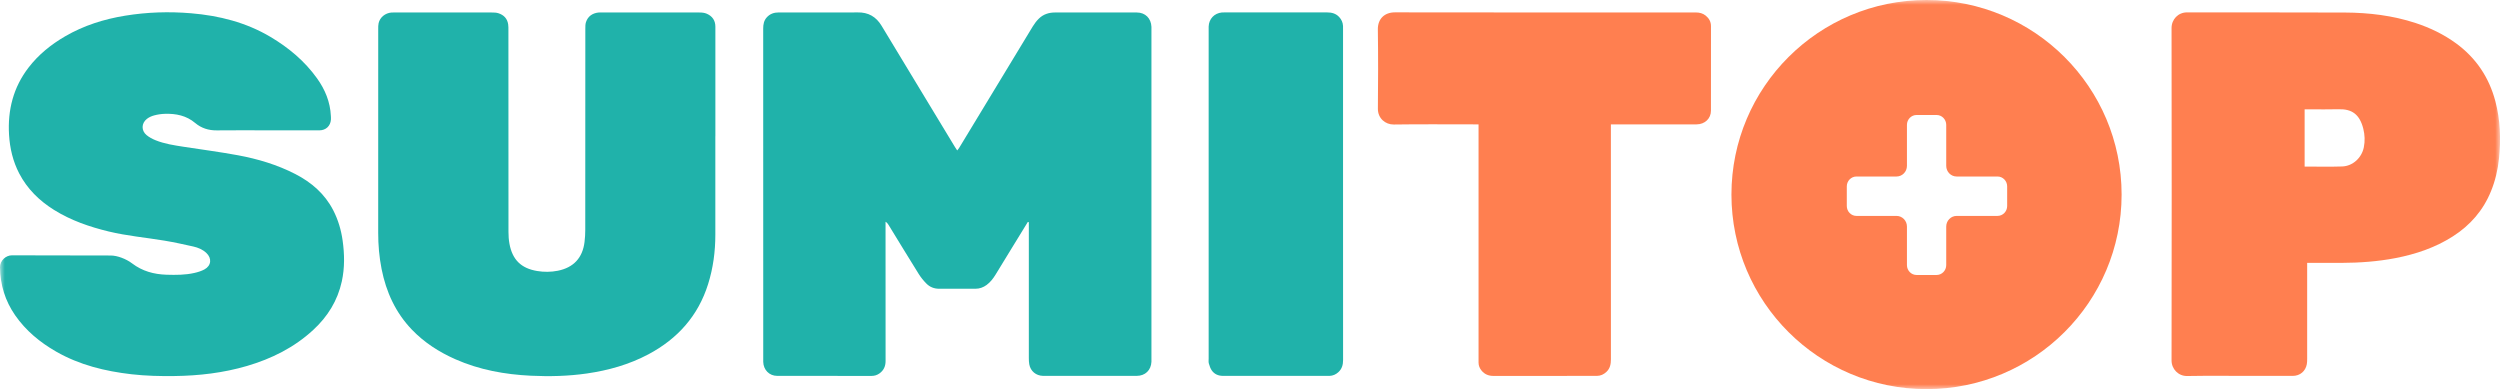 <svg width="257" height="40" viewBox="0 0 257 40" fill="none" xmlns="http://www.w3.org/2000/svg">
<g clip-path="url(#clip0_787_20120)">
<mask id="mask0_787_20120" style="mask-type:luminance" maskUnits="userSpaceOnUse" x="0" y="0" width="257" height="40">
<path d="M257 0H0V40H257V0Z" fill="white"/>
</mask>
<g mask="url(#mask0_787_20120)">
<path d="M198.047 0C186.97 0 177.992 8.954 177.992 20.001C177.992 31.048 186.97 40.002 198.047 40.002C209.123 40.002 218.101 31.048 218.101 20.001C218.101 8.954 209.123 0 198.047 0ZM206.336 21.182C206.336 21.738 205.891 22.195 205.347 22.195H201.143C200.552 22.195 200.072 22.685 200.072 23.291V27.256C200.072 27.812 199.626 28.268 199.083 28.268H197.023C196.479 28.268 196.034 27.814 196.034 27.256V23.291C196.034 22.685 195.553 22.195 194.962 22.195H190.839C190.296 22.195 189.851 21.74 189.851 21.182V19.158C189.851 18.602 190.296 18.145 190.839 18.145H194.962C195.553 18.145 196.034 17.655 196.034 17.049V12.834C196.034 12.277 196.479 11.821 197.023 11.821H199.083C199.626 11.821 200.072 12.275 200.072 12.834V17.049C200.072 17.655 200.552 18.145 201.143 18.145H205.347C205.891 18.145 206.336 18.6 206.336 19.158V21.182Z" fill="#FF7F50"/>
<path d="M105.66 22.819C105.132 23.679 104.603 24.54 104.076 25.399C103.496 26.346 102.917 27.293 102.339 28.239C102.091 28.642 101.806 29.013 101.421 29.296C101.077 29.547 100.701 29.684 100.268 29.684C99.028 29.68 97.787 29.68 96.547 29.684C96.033 29.684 95.585 29.509 95.236 29.154C94.938 28.853 94.663 28.517 94.441 28.16C93.394 26.483 92.37 24.791 91.335 23.106C91.265 22.992 91.181 22.884 91.034 22.794C91.034 22.946 91.034 23.096 91.034 23.247C91.034 27.869 91.032 32.492 91.038 37.112C91.038 37.654 90.846 38.075 90.405 38.391C90.166 38.561 89.899 38.644 89.606 38.644C86.37 38.644 83.133 38.648 79.897 38.64C79.081 38.64 78.48 38.02 78.461 37.202C78.461 37.131 78.461 37.059 78.461 36.988C78.461 25.638 78.461 14.291 78.457 2.941C78.457 2.513 78.524 2.125 78.817 1.793C79.154 1.413 79.581 1.276 80.076 1.278C82.043 1.282 84.012 1.278 85.978 1.278C86.705 1.278 87.433 1.291 88.159 1.276C89.26 1.253 90.066 1.716 90.632 2.659C92.126 5.145 93.635 7.626 95.138 10.108C96.147 11.775 97.156 13.442 98.166 15.108C98.23 15.216 98.305 15.318 98.401 15.465C98.482 15.357 98.555 15.279 98.609 15.189C101.13 11.03 103.648 6.866 106.174 2.708C106.349 2.42 106.561 2.142 106.803 1.907C107.25 1.469 107.823 1.284 108.441 1.284C111.25 1.278 114.058 1.276 116.867 1.284C117.744 1.287 118.333 1.889 118.368 2.76C118.372 2.86 118.368 2.96 118.368 3.059C118.368 14.322 118.368 25.586 118.368 36.849C118.368 36.963 118.372 37.077 118.368 37.189C118.328 38.059 117.729 38.638 116.849 38.64C113.783 38.644 110.718 38.64 107.652 38.64C107.508 38.64 107.367 38.642 107.223 38.64C106.503 38.623 105.939 38.157 105.81 37.455C105.773 37.247 105.764 37.032 105.764 36.82C105.762 32.311 105.764 27.803 105.764 23.295C105.764 23.143 105.764 22.992 105.764 22.84C105.731 22.834 105.698 22.826 105.662 22.819H105.66Z" fill="#20B2AA"/>
<path d="M73.537 14.005C73.537 17.375 73.539 20.746 73.537 24.117C73.537 25.846 73.314 27.548 72.794 29.203C71.77 32.472 69.66 34.824 66.659 36.422C64.673 37.478 62.546 38.072 60.33 38.394C58.417 38.67 56.496 38.715 54.571 38.624C51.891 38.495 49.281 38.022 46.81 36.93C45.141 36.191 43.624 35.22 42.352 33.898C40.663 32.142 39.697 30.02 39.227 27.654C38.983 26.423 38.877 25.18 38.879 23.924C38.881 16.942 38.879 9.957 38.881 2.975C38.881 2.777 38.877 2.572 38.921 2.381C39.06 1.779 39.597 1.343 40.246 1.287C40.359 1.277 40.475 1.283 40.588 1.283C43.909 1.283 47.233 1.283 50.554 1.285C50.781 1.285 51.019 1.291 51.229 1.358C51.789 1.534 52.153 1.908 52.24 2.503C52.269 2.699 52.265 2.9 52.265 3.099C52.265 10.011 52.265 16.923 52.271 23.835C52.271 24.246 52.298 24.661 52.373 25.064C52.677 26.706 53.574 27.586 55.222 27.86C55.928 27.976 56.642 27.972 57.349 27.831C58.962 27.505 59.893 26.508 60.09 24.875C60.14 24.466 60.165 24.053 60.165 23.642C60.169 16.744 60.167 9.847 60.172 2.948C60.172 2.723 60.169 2.485 60.238 2.275C60.438 1.675 60.89 1.364 61.51 1.287C61.608 1.275 61.71 1.281 61.809 1.281C65.175 1.281 68.54 1.279 71.903 1.285C72.155 1.285 72.428 1.31 72.653 1.41C73.223 1.657 73.541 2.101 73.541 2.742C73.541 3.923 73.541 5.102 73.541 6.283C73.541 8.857 73.541 11.431 73.541 14.007L73.537 14.005Z" fill="#20B2AA"/>
<path d="M27.368 13.397C25.672 13.397 23.975 13.384 22.279 13.403C21.443 13.411 20.695 13.175 20.065 12.643C19.155 11.875 18.092 11.668 16.953 11.701C16.585 11.711 16.213 11.767 15.857 11.861C15.588 11.931 15.311 12.054 15.095 12.226C14.527 12.674 14.512 13.426 15.066 13.887C15.334 14.109 15.659 14.283 15.984 14.414C16.914 14.79 17.902 14.937 18.889 15.09C20.745 15.379 22.612 15.618 24.458 15.96C26.508 16.34 28.5 16.934 30.365 17.895C32.028 18.752 33.382 19.925 34.252 21.606C34.76 22.59 35.068 23.634 35.222 24.726C35.418 26.129 35.443 27.53 35.139 28.923C34.706 30.907 33.682 32.551 32.2 33.917C30.246 35.72 27.932 36.874 25.395 37.62C22.958 38.334 20.46 38.626 17.927 38.657C16.458 38.676 14.993 38.641 13.532 38.475C10.806 38.163 8.177 37.522 5.773 36.146C4.11 35.193 2.658 33.995 1.557 32.41C0.531 30.928 0.023 29.288 8.45553e-05 27.484C-0.008 26.789 0.599 26.243 1.234 26.247C4.612 26.266 7.992 26.249 11.37 26.266C11.744 26.266 12.136 26.361 12.489 26.492C12.872 26.635 13.253 26.828 13.576 27.075C14.631 27.879 15.832 28.202 17.128 28.242C18.084 28.271 19.041 28.273 19.98 28.059C20.337 27.978 20.702 27.868 21.02 27.694C21.728 27.308 21.799 26.546 21.203 25.994C20.829 25.645 20.36 25.452 19.873 25.342C18.889 25.12 17.898 24.904 16.904 24.738C14.995 24.421 13.06 24.252 11.172 23.796C9.197 23.316 7.29 22.662 5.555 21.579C4.042 20.633 2.801 19.422 1.973 17.826C1.328 16.583 1.014 15.25 0.93 13.857C0.778 11.311 1.367 8.978 2.943 6.935C3.965 5.609 5.247 4.577 6.687 3.739C8.606 2.622 10.689 1.966 12.872 1.611C15.12 1.246 17.38 1.173 19.646 1.364C22.533 1.607 25.293 2.302 27.805 3.793C29.672 4.901 31.316 6.273 32.589 8.05C33.418 9.206 33.946 10.478 34.013 11.917C34.019 12.043 34.03 12.172 34.019 12.301C33.969 12.955 33.499 13.397 32.837 13.399C31.012 13.403 29.187 13.399 27.364 13.399L27.368 13.397Z" fill="#20B2AA"/>
<path d="M237.176 27.024V27.587C237.176 30.686 237.176 33.787 237.176 36.886C237.176 37.07 237.172 37.257 237.141 37.436C237.01 38.16 236.444 38.637 235.701 38.642C234.29 38.648 232.878 38.642 231.467 38.642C229.257 38.642 227.047 38.615 224.839 38.654C223.94 38.671 223.234 37.94 223.236 37.054C223.255 25.665 223.255 14.273 223.236 2.884C223.236 1.996 223.911 1.269 224.833 1.273C230.25 1.288 235.667 1.261 241.085 1.29C243.543 1.303 245.973 1.595 248.325 2.367C249.824 2.859 251.228 3.536 252.504 4.472C254.544 5.971 255.871 7.955 256.519 10.392C257.037 12.339 257.101 14.319 256.895 16.314C256.775 17.466 256.512 18.582 256.075 19.655C255.272 21.63 253.94 23.161 252.146 24.305C250.342 25.455 248.356 26.125 246.271 26.53C244.433 26.885 242.573 27.018 240.704 27.024C239.692 27.028 238.679 27.024 237.667 27.024C237.526 27.024 237.386 27.024 237.18 27.024H237.176ZM236.916 17.123C238.24 17.123 239.507 17.156 240.772 17.113C241.869 17.076 242.787 16.22 243.001 15.143C243.128 14.504 243.105 13.869 242.949 13.242C242.577 11.76 241.784 11.191 240.412 11.23C239.401 11.259 238.389 11.237 237.378 11.237C237.228 11.237 237.078 11.237 236.916 11.237V17.121V17.123Z" fill="#FF7F50"/>
<path d="M165.599 12.785V13.393C165.599 21.244 165.599 29.092 165.602 36.942C165.602 37.429 165.518 37.872 165.146 38.224C164.863 38.492 164.54 38.64 164.149 38.642C163.535 38.642 162.923 38.642 162.309 38.642C159.387 38.642 156.465 38.638 153.541 38.646C153.035 38.646 152.623 38.486 152.303 38.096C152.107 37.857 151.995 37.587 151.995 37.274C151.995 37.131 151.995 36.989 151.995 36.846C151.995 29.025 151.995 21.204 151.995 13.383V12.785C151.785 12.785 151.618 12.785 151.452 12.785C148.729 12.785 146.005 12.76 143.283 12.8C142.413 12.812 141.639 12.161 141.647 11.181C141.674 8.466 141.682 5.749 141.643 3.034C141.626 1.94 142.325 1.267 143.404 1.27C152.913 1.288 162.421 1.28 171.928 1.28C172.728 1.28 173.525 1.282 174.324 1.28C174.707 1.28 175.058 1.367 175.358 1.614C175.693 1.892 175.889 2.237 175.889 2.683C175.889 5.585 175.893 8.485 175.885 11.386C175.885 12.188 175.252 12.781 174.417 12.785C172.877 12.791 171.337 12.785 169.799 12.785C168.573 12.785 167.348 12.785 166.122 12.785C165.968 12.785 165.814 12.785 165.593 12.785H165.599Z" fill="#FF7F50"/>
<path d="M138.065 19.99C138.065 25.665 138.063 31.338 138.069 37.013C138.069 37.511 137.949 37.934 137.568 38.273C137.314 38.499 137.02 38.628 136.679 38.64C136.635 38.64 136.594 38.64 136.55 38.64C132.943 38.64 129.337 38.64 125.73 38.64C125.253 38.64 124.854 38.474 124.581 38.096C124.429 37.887 124.344 37.619 124.269 37.366C124.223 37.208 124.25 37.027 124.25 36.857C124.25 25.595 124.25 14.33 124.25 3.067C124.25 2.953 124.248 2.839 124.25 2.727C124.279 1.942 124.827 1.361 125.607 1.282C125.707 1.272 125.807 1.276 125.907 1.276C129.414 1.276 132.92 1.276 136.429 1.276C136.906 1.276 137.328 1.388 137.665 1.747C137.909 2.009 138.044 2.312 138.063 2.667C138.071 2.808 138.065 2.951 138.065 3.094C138.065 8.726 138.065 14.357 138.065 19.988V19.99Z" fill="#20B2AA"/>
</g>
</g>
<defs>
<clipPath id="clip0_787_20120">
<rect width="257" height="40" fill="white"/>
</clipPath>
</defs>
</svg>
